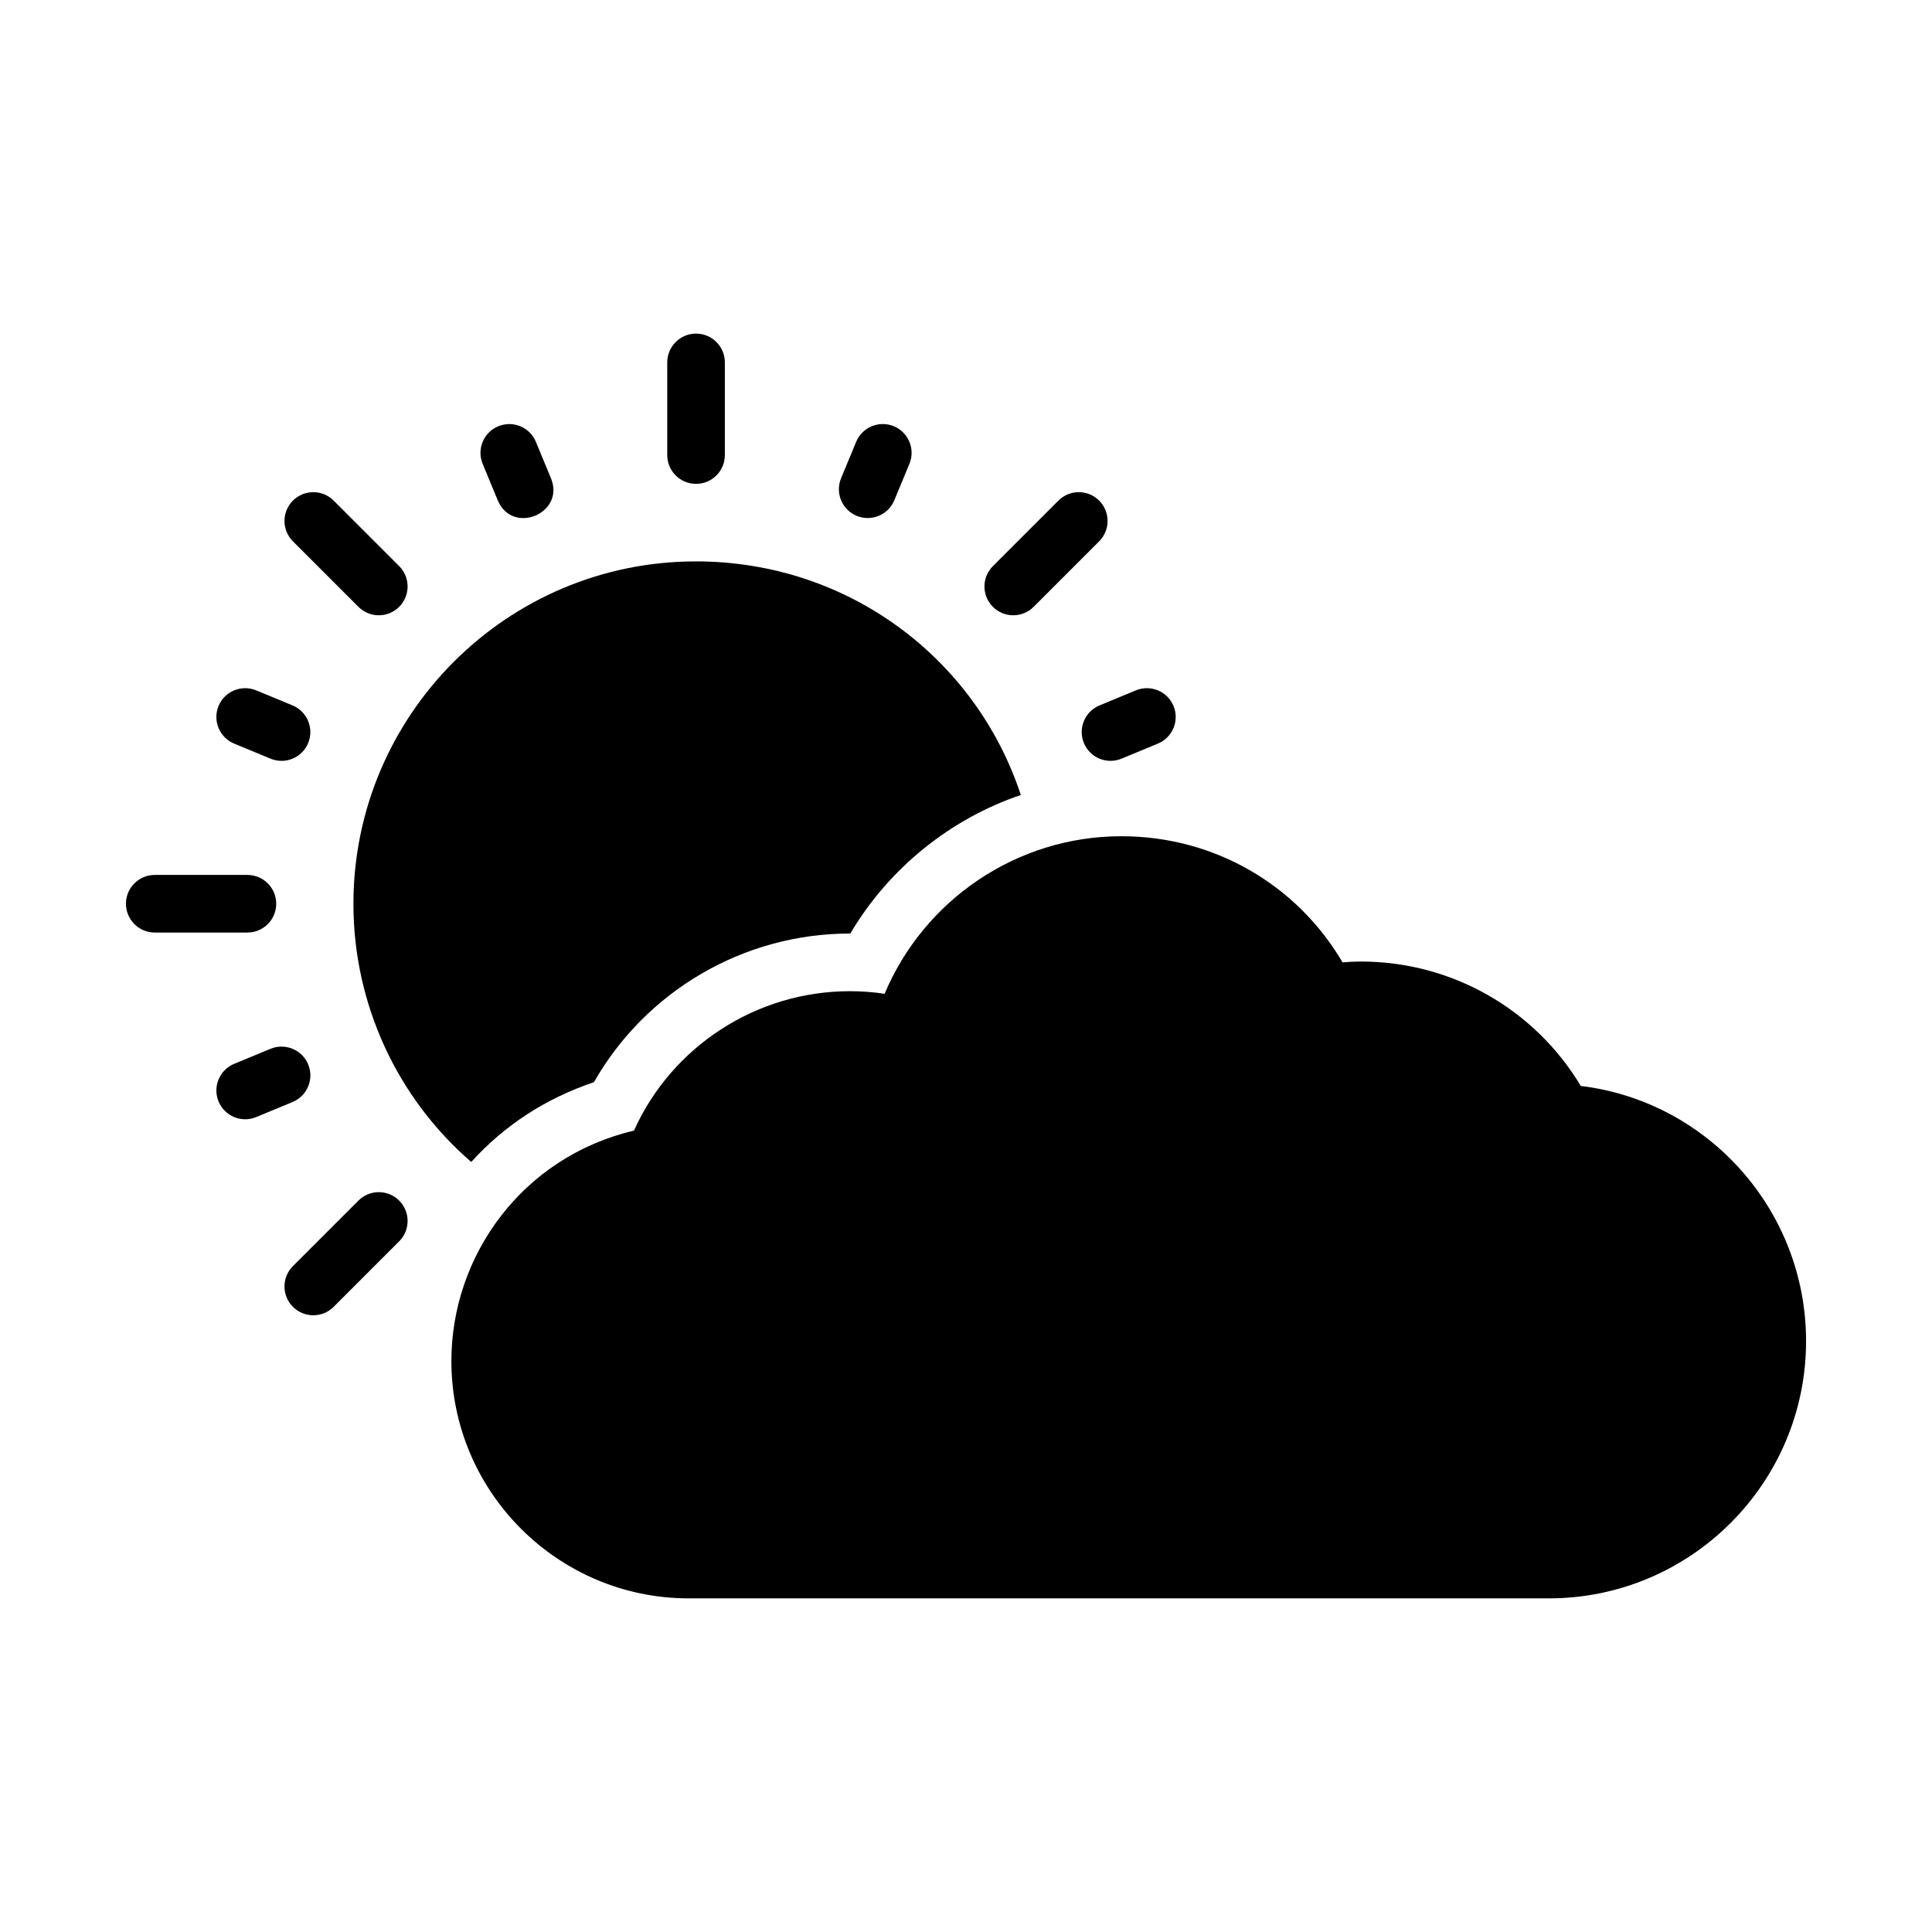 <?xml version="1.0" encoding="UTF-8"?>
<!-- Uploaded to: ICON Repo, www.svgrepo.com, Generator: ICON Repo Mixer Tools -->
<svg fill="#000000" width="800px" height="800px" version="1.1" viewBox="144 144 512 512" xmlns="http://www.w3.org/2000/svg">
 <g>
  <path d="m562.93 431.79c-12.289-20.457-34.273-32.977-58.32-32.977-1.602 0-3.207 0.078-4.809 0.23-12.215-20.762-34.199-33.434-58.625-33.434-27.797 0-52.328 16.941-62.746 41.754-2.977-0.457-6.106-0.688-9.238-0.688-24.734 0-47.176 14.656-57.176 36.945-29.543 6.949-48.395 33.094-48.395 61.066 0 34.656 28.242 62.898 62.898 62.898h227.94c37.633 0 68.168-30.609 68.168-68.168 0-34.578-25.879-63.508-59.695-67.629z"/>
  <path d="m301.4 430.79c13.742-24.121 39.617-39.391 67.785-39.391h0.152c10.426-17.629 26.863-30.516 45.191-36.719-11.91-36.184-45.801-61.906-86.105-61.906-50.074 0-90.762 40.688-90.762 90.762 0 26.641 11.68 51.527 31.223 68.395 8.918-9.828 19.836-16.871 32.516-21.141z"/>
  <path d="m328.46 272.23c4.219 0 7.633-3.418 7.633-7.633v-24.555c0-4.215-3.414-7.633-7.633-7.633s-7.633 3.418-7.633 7.633v24.555c0 4.215 3.414 7.633 7.633 7.633z"/>
  <path d="m238.99 304.82c2.981 2.981 7.812 2.981 10.793 0 2.981-2.981 2.981-7.812 0-10.793l-17.363-17.363c-2.981-2.981-7.812-2.981-10.793 0-2.981 2.981-2.981 7.812 0 10.793z"/>
  <path d="m217.2 383.5c0-4.215-3.414-7.633-7.633-7.633h-24.555c-4.219 0-7.633 3.418-7.633 7.633s3.414 7.633 7.633 7.633h24.555c4.219 0 7.633-3.418 7.633-7.633z"/>
  <path d="m238.99 462.17-17.363 17.363c-2.981 2.981-2.981 7.812 0 10.793s7.812 2.981 10.793 0l17.363-17.363c2.981-2.981 2.981-7.812 0-10.793-2.981-2.984-7.812-2.984-10.793 0z"/>
  <path d="m417.92 304.82 17.363-17.363c2.981-2.981 2.981-7.812 0-10.793-2.981-2.981-7.812-2.981-10.793 0l-17.363 17.363c-2.981 2.981-2.981 7.812 0 10.793 2.981 2.981 7.809 2.981 10.793 0z"/>
  <path d="m275.9 276.57c3.856 9.332 17.965 3.504 14.105-5.836l-3.988-9.637c-1.609-3.894-6.059-5.742-9.973-4.133-3.891 1.609-5.742 6.074-4.129 9.973z"/>
  <path d="m206.05 341.06 9.641 3.992c3.93 1.629 8.375-0.266 9.977-4.129 1.609-3.894-0.238-8.359-4.129-9.977l-9.641-3.992c-3.875-1.598-8.363 0.234-9.977 4.129s0.238 8.359 4.129 9.977z"/>
  <path d="m225.67 426.07c-1.609-3.898-6.098-5.731-9.977-4.129l-9.641 3.992c-3.891 1.613-5.738 6.078-4.129 9.973 1.598 3.863 6.043 5.758 9.977 4.129l9.641-3.992c3.891-1.613 5.738-6.078 4.129-9.973z"/>
  <path d="m431.25 340.92c1.605 3.883 6.062 5.75 9.977 4.129l9.633-3.992c3.898-1.613 5.746-6.078 4.129-9.977-1.609-3.898-6.09-5.727-9.973-4.129l-9.633 3.992c-3.902 1.617-5.75 6.082-4.133 9.977z"/>
  <path d="m371.03 280.7c3.898 1.617 8.363-0.234 9.973-4.129l3.996-9.641c1.617-3.894-0.23-8.359-4.129-9.977-3.883-1.598-8.363 0.23-9.973 4.129l-3.996 9.641c-1.617 3.898 0.23 8.363 4.129 9.977z"/>
 </g>
</svg>